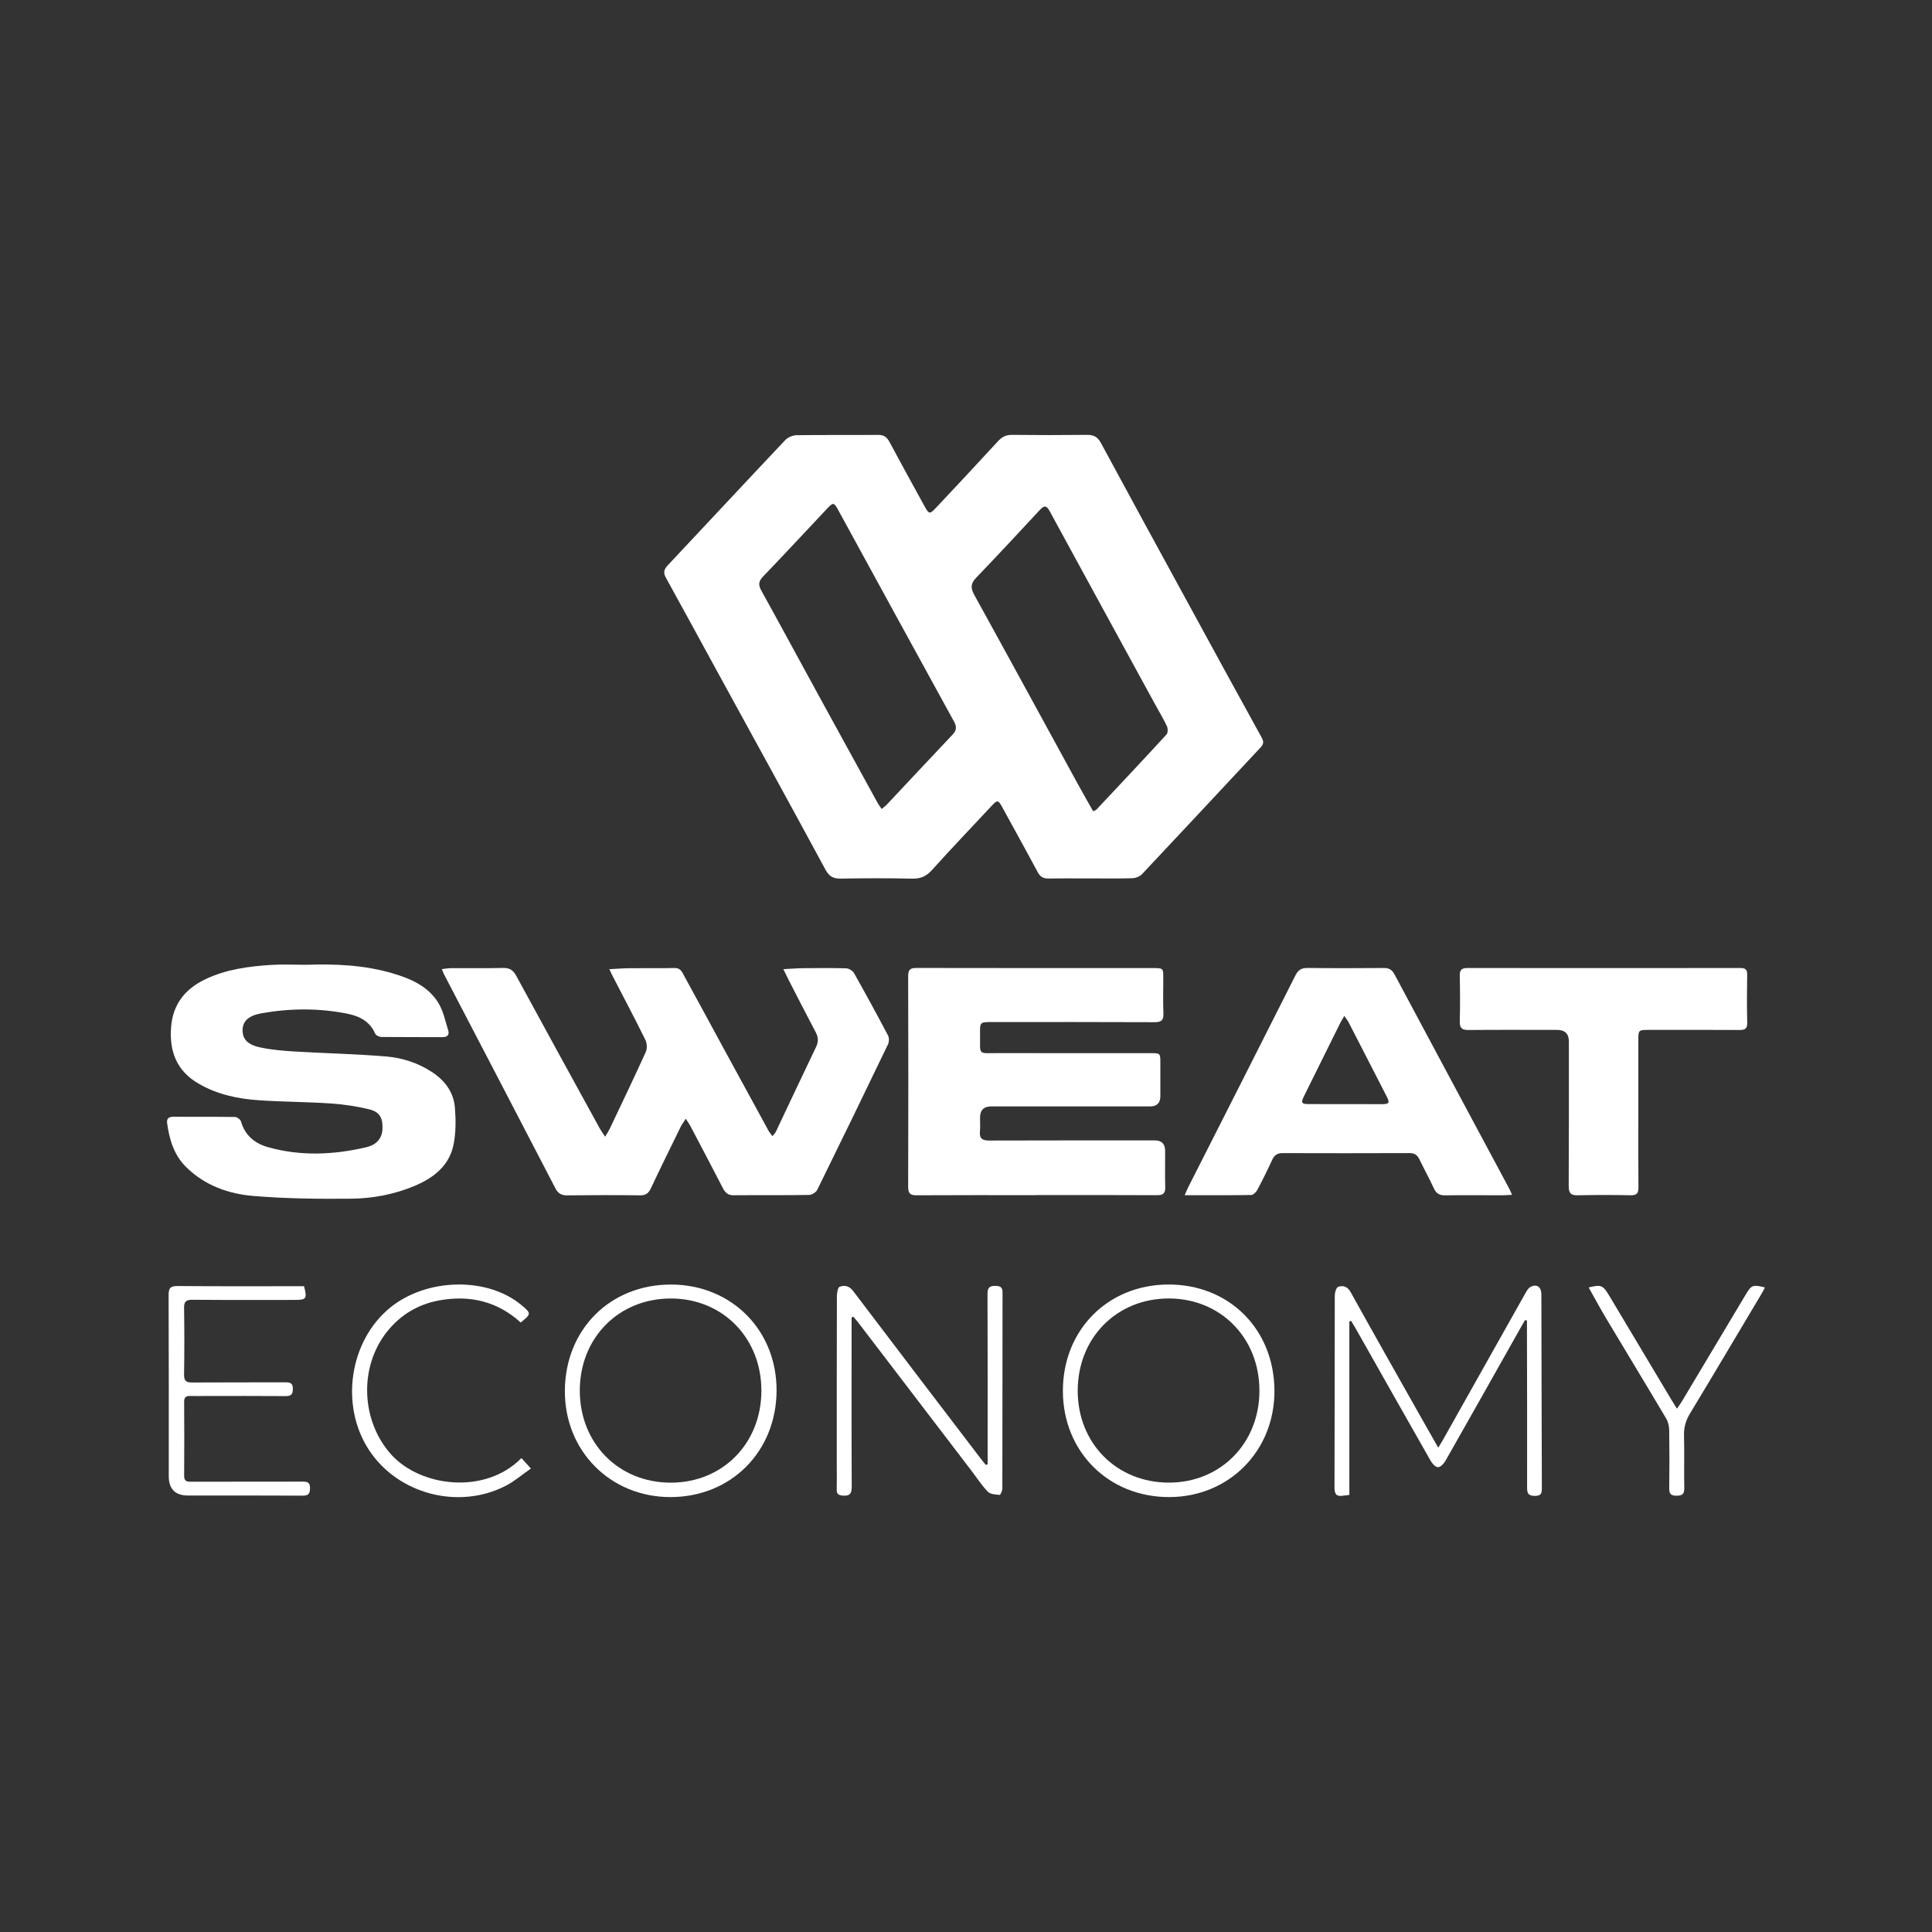 <?xml version="1.0" encoding="UTF-8"?>
<svg id="Layer_1" data-name="Layer 1" xmlns="http://www.w3.org/2000/svg" viewBox="0 0 800 800">
  <rect x="0" y="0" width="800" height="800" fill="#333333" stroke="none"/>
  <defs>
    <style>
      .cls-1 {
        fill: #fff;
      }
    </style>
  </defs>
  <path class="cls-1" d="M451.28,363.74c-5.68,0-11.36-.07-17.04.04-2.19.04-3.51-.68-4.57-2.67-4.77-8.94-9.71-17.8-14.57-26.7-1.79-3.28-2.04-3.34-4.62-.58-8.24,8.81-16.56,17.55-24.64,26.5-2.32,2.57-4.71,3.58-8.15,3.5-9.83-.23-19.68-.19-29.51-.02-3.1.05-4.81-.83-6.38-3.72-14.95-27.64-30.1-55.17-45.19-82.73-6.96-12.71-13.85-25.46-20.88-38.14-1.15-2.07-.83-3.43.72-5.08,16.24-17.28,32.39-34.65,48.68-51.89,1.09-1.15,3.09-2.01,4.68-2.04,11.26-.17,22.52-.02,33.77-.13,2.39-.02,3.64.88,4.73,2.91,4.78,8.94,9.69,17.81,14.56,26.7,1.78,3.24,2.13,3.32,4.71.57,8.6-9.17,17.2-18.33,25.7-27.59,1.65-1.79,3.32-2.63,5.78-2.6,10.34.11,20.69.12,31.04,0,2.76-.03,4.4.83,5.76,3.34,11.74,21.77,23.61,43.47,35.46,65.18,10.34,18.96,20.66,37.92,31.11,56.82,1,1.81.75,2.81-.52,4.17-16.35,17.47-32.64,34.98-49.04,52.4-.91.96-2.59,1.63-3.93,1.67-5.88.18-11.76.08-17.65.08ZM365.09,334.99c.96-.83,1.68-1.35,2.27-1.98,9.02-9.6,17.99-19.23,27.05-28.79,1.64-1.73,1.85-3.21.67-5.36-16.05-29.2-32.02-58.45-48.01-87.69-1.73-3.15-2.07-3.23-4.47-.68-8.89,9.43-17.7,18.95-26.68,28.3-1.93,2.01-1.92,3.51-.64,5.82,8.04,14.53,15.93,29.15,23.9,43.72,8.07,14.75,16.17,29.49,24.27,44.23.41.75.96,1.42,1.64,2.43ZM452.64,335.92c.85-.42,1.19-.49,1.38-.69,9.71-10.34,19.43-20.67,29.02-31.11.61-.67.59-2.49.14-3.44-1.41-3.02-3.16-5.88-4.76-8.82-14.62-26.76-29.25-53.5-43.82-80.29-1.29-2.37-2.27-2.29-3.99-.45-8.75,9.43-17.51,18.86-26.42,28.13-2.32,2.41-2.31,4.28-.74,7.13,14.39,26.07,28.62,52.23,42.91,78.36,2.03,3.7,4.13,7.37,6.28,11.18Z"/>
  <path class="cls-1" d="M250.58,470.69c.84-1.45,1.44-2.33,1.89-3.27,5.02-10.59,10.1-21.15,14.94-31.83.63-1.38.51-3.61-.17-5-4.34-8.81-8.94-17.48-13.45-26.21-.44-.86-.84-1.74-1.48-3.06,3.09-.16,5.74-.38,8.39-.41,6.21-.06,12.42.07,18.63-.08,2.56-.06,3.17,1.81,4.04,3.4,5.45,9.92,10.82,19.89,16.24,29.84,6.23,11.44,12.46,22.88,18.71,34.3.36.66.89,1.22,1.54,2.1.62-.79,1.13-1.25,1.4-1.82,5.54-11.68,11-23.39,16.61-35.03,1.07-2.22,1.04-4.06-.11-6.22-3.81-7.16-7.48-14.4-11.2-21.62-.68-1.32-1.31-2.67-2.19-4.47,2.92-.15,5.46-.37,8-.4,6.01-.06,12.03-.13,18.03.06,1.12.04,2.69.99,3.24,1.98,4.82,8.55,9.51,17.18,14.09,25.86.5.95.46,2.6-.02,3.6-9.68,20.14-19.44,40.24-29.31,60.28-.51,1.04-2.23,2.09-3.4,2.11-10.42.16-20.85.04-31.27.13-2.28.02-3.42-1.05-4.38-2.91-4.41-8.55-8.89-17.05-13.37-25.56-.49-.94-1.11-1.8-2-3.22-.92,1.43-1.63,2.33-2.12,3.33-4.14,8.46-8.31,16.91-12.32,25.43-.98,2.08-2.11,2.99-4.52,2.96-10.02-.13-20.05-.1-30.07.01-2.4.03-3.83-.71-4.97-2.91-15.26-29.44-30.61-58.84-45.93-88.25-.36-.69-.62-1.43-1.1-2.53,1.43-.15,2.58-.37,3.72-.38,7.22-.04,14.44.07,21.65-.09,2.66-.06,4.14.86,5.42,3.21,11.47,21.13,23.06,42.2,34.63,63.28.55,1,1.24,1.92,2.21,3.39Z"/>
  <path class="cls-1" d="M429.28,494.89c-16.54,0-33.08-.05-49.62.05-2.71.02-3.62-.68-3.61-3.53.1-29.07.09-58.14,0-87.21,0-2.69.86-3.4,3.45-3.39,32.68.07,65.35.04,98.03.05,4.16,0,4.16.04,4.16,4.21,0,4.81-.15,9.63.06,14.43.12,2.85-.72,3.78-3.68,3.77-22.45-.11-44.91-.06-67.36-.06-4.91,0-4.96,0-4.89,5.02.14,8.98-1.3,7.82,7.77,7.84,20.95.05,41.9.02,62.85.02,4.03,0,4.04.02,4.04,4.2,0,4.51,0,9.02,0,13.53q0,4.31-4.19,4.32c-21.95,0-43.9,0-65.86,0q-4.61,0-4.62,4.67c0,1.9.14,3.82-.04,5.71-.28,2.99,1.08,3.76,3.86,3.75,22.85-.08,45.71-.05,68.56-.05q4.27,0,4.27,4.38c0,5.01-.09,10.03.03,15.03.06,2.47-.83,3.29-3.33,3.27-16.64-.09-33.28-.05-49.92-.05h0Z"/>
  <path class="cls-1" d="M126.71,399.5c12.06-.42,24.07.08,35.74,3.5,7.51,2.21,14.74,5.28,19.03,12.22,2.08,3.37,2.91,7.55,4.11,11.42.55,1.76-.25,2.83-2.31,2.82-8.42-.04-16.84.03-25.26-.07-.92-.01-2.35-.64-2.66-1.37-2.2-5.1-6.55-7.27-11.49-8.26-11.81-2.37-23.71-2.29-35.55-.19-5.43.96-7.8,3.3-7.87,6.86-.07,3.75,1.92,6.14,7.38,7.3,4.67,1,9.5,1.39,14.27,1.68,12.59.75,25.21,1.01,37.77,2.05,6.68.55,13.14,2.63,18.91,6.39,5.44,3.54,9.08,8.4,9.59,14.86.4,5.04.43,10.29-.56,15.21-1.75,8.71-8.14,13.74-15.96,17.06-8.41,3.57-17.35,5.27-26.37,5.37-13.5.14-27.06-.02-40.5-1.12-10.26-.84-19.97-4.27-27.7-11.77-5.2-5.03-7.12-11.45-8.07-18.32-.27-1.97.63-2.71,2.54-2.71,8.52.03,17.04-.04,25.56.09.86.01,2.25,1.04,2.48,1.85,1.65,5.85,5.8,9.15,11.26,10.67,13.43,3.76,26.97,3.18,40.43.05,4.61-1.07,6.72-3.79,6.89-7.61.21-4.46-1.12-7.07-5.46-8.13-5.21-1.27-10.61-2.07-15.97-2.43-9.79-.66-19.63-.66-29.42-1.3-8.84-.58-17.45-2.35-25.28-6.9-9.06-5.26-12.16-13.3-11.4-23.36.73-9.59,5.87-15.93,14.28-19.92,8.58-4.07,17.82-5.29,27.15-5.89,4.79-.31,9.62-.05,14.43-.05Z"/>
  <path class="cls-1" d="M626.09,494.75c-1.66.08-2.83.19-4,.19-7.92,0-15.83-.09-23.75.02-2.35.03-3.64-.79-4.62-2.91-1.88-4.09-4.06-8.05-6.03-12.1-.84-1.74-2.04-2.48-4.01-2.48-17.54.06-35.07.07-52.61.01-2.26,0-3.43.91-4.33,2.89-1.92,4.19-3.97,8.32-6.13,12.38-.49.91-1.66,2.06-2.54,2.07-9,.15-18,.09-27.51.09.6-1.37.97-2.35,1.45-3.29,14.8-29.22,29.64-58.41,44.37-87.67,1.16-2.3,2.51-3.17,5.08-3.14,10.52.13,21.04.1,31.57.02,2.17-.02,3.4.75,4.44,2.7,15.8,29.6,31.67,59.17,47.51,88.74.33.61.57,1.26,1.12,2.48ZM556.66,420.68c-.79,1.35-1.28,2.07-1.66,2.85-5.02,10.11-10.04,20.23-15.04,30.36-1.37,2.77-1.07,3.28,2.02,3.29,10,.04,20,.05,30,.03,3.36,0,3.62-.45,2.12-3.39-5.19-10.15-10.4-20.28-15.62-30.41-.39-.76-.95-1.44-1.82-2.73Z"/>
  <path class="cls-1" d="M678.4,460.93c0,10.23-.06,20.45.04,30.68.03,2.43-.64,3.37-3.2,3.32-7.32-.14-14.64-.16-21.95.01-2.94.07-3.73-.99-3.72-3.82.1-19.95.07-39.9.07-59.85q0-4.8-4.87-4.81c-12.23,0-24.46-.07-36.69.04-2.73.03-3.69-.81-3.62-3.59.17-6.31.13-12.63,0-18.95-.05-2.37.84-3.13,3.15-3.13,37.7.05,75.39.04,113.09,0,2.07,0,2.8.68,2.77,2.79-.11,6.62-.14,13.24.02,19.85.06,2.51-.95,3.03-3.18,3.02-12.53-.07-25.06-.04-37.6-.03-4.29,0-4.31.04-4.31,4.4,0,10.03,0,20.05,0,30.08Z"/>
  <path class="cls-1" d="M558.74,547.18v71.84c-1.16.13-1.94.2-2.71.32-2.66.42-3.44-.67-3.44-3.36.09-26.5.04-53,.11-79.5,0-1.26.59-3.34,1.4-3.62,2.04-.72,3.87-.17,5.19,2.21,9.32,16.81,18.79,33.52,28.23,50.26,2.56,4.54,5.15,9.07,8.02,14.13.87-1.45,1.45-2.34,1.97-3.27,11.3-20.1,22.58-40.21,33.9-60.3.63-1.11,1.32-2.47,2.35-3.01,2.64-1.37,4.48.03,4.49,3.14.06,26.7.1,53.41.2,80.11,0,2.15-.25,3.31-2.91,3.28-2.57-.03-3.2-.86-3.2-3.32.05-21.95-.02-43.9-.06-65.85,0-1.15,0-2.31,0-3.46l-.81-.14c-.74,1.29-1.49,2.57-2.22,3.87-10.23,18.15-20.44,36.31-30.74,54.42-.66,1.15-2.07,2.63-3.1,2.6-1.05-.03-2.38-1.54-3.04-2.7-10.37-18.19-20.65-36.42-30.96-54.64-.62-1.1-1.3-2.16-1.95-3.24-.25.07-.5.14-.75.21Z"/>
  <path class="cls-1" d="M352.63,545.52c0,.99,0,1.99,0,2.98,0,22.36-.06,44.71.05,67.07.01,2.93-.8,3.98-3.75,3.72-1.81-.16-2.5-.7-2.46-2.53.09-3.44.02-6.88.02-10.32,0-23.27-.02-46.53.05-69.8,0-1.34.4-3.56,1.16-3.83,1.95-.7,3.92-.41,5.53,1.72,17.58,23.23,35.27,46.37,52.93,69.53.65.85,1.34,1.67,2.01,2.5.26-.07.53-.13.79-.2,0-1.15,0-2.3,0-3.45,0-22.36.05-44.71-.06-67.07-.01-2.75.91-3.46,3.5-3.38,2.17.07,2.74.85,2.73,2.89-.05,27.01-.02,54.02-.08,81.03,0,.92-.8,2.65-1.09,2.63-1.68-.16-3.84-.23-4.88-1.29-2.47-2.5-4.39-5.53-6.54-8.35-15.84-20.74-31.68-41.47-47.52-62.2-.53-.69-1.14-1.31-1.71-1.96-.23.1-.47.2-.7.3Z"/>
  <path class="cls-1" d="M277.86,531.9c25.06.06,43.8,18.9,43.7,43.93-.1,25.27-18.88,44.09-43.97,44.08-24.86-.01-43.81-19.11-43.69-44.03.12-25.39,18.76-44.03,43.95-43.97ZM315.27,575.81c.01-21.69-15.9-38-37.21-38.13-21.67-.14-37.91,16.1-37.98,37.99-.07,21.92,16.04,38.28,37.69,38.27,21.5-.01,37.49-16.27,37.51-38.12Z"/>
  <path class="cls-1" d="M527.72,575.71c.18,24.95-18.72,44.14-43.52,44.2-25.04.06-43.89-18.6-44.08-43.63-.19-25.31,18.38-44.25,43.52-44.39,25.23-.14,43.9,18.42,44.08,43.82ZM521.5,575.76c-.03-21.82-16.12-38.12-37.58-38.09-21.62.03-37.72,16.41-37.66,38.33.05,21.72,16.19,37.92,37.75,37.92,21.46,0,37.53-16.36,37.5-38.16Z"/>
  <path class="cls-1" d="M125.88,532.57c1.37,5.15.99,5.7-3.7,5.7-14.16,0-28.32.06-42.48-.06-2.62-.02-3.53.68-3.48,3.4.15,9.2.14,18.41,0,27.61-.04,2.59.89,3.26,3.34,3.24,12.85-.09,25.69-.02,38.54-.07,2.03,0,3.19.27,3.17,2.76-.02,2.28-.76,2.96-3,2.94-11.13-.09-22.25-.04-33.38-.04-2.02,0-4.05.06-6.07-.01-1.74-.06-2.58.51-2.57,2.41.06,10.22.09,20.43,0,30.65-.02,2.48,1.37,2.45,3.12,2.45,15.27-.02,30.55,0,45.82-.04,2.01,0,3.21.21,3.18,2.72-.03,2.37-.73,3.11-3.14,3.09-15.78-.1-31.56-.05-47.34-.05q-8.01,0-8.01-8.08c0-24.98.05-49.97-.06-74.95-.01-2.93.79-3.74,3.73-3.72,16.28.14,32.57.07,48.85.07,1.19,0,2.39,0,3.49,0Z"/>
  <path class="cls-1" d="M215.91,603.75c1.23,1.36,2.29,2.53,3.93,4.34-3.65,2.53-6.79,5.26-10.38,7.12-19.57,10.11-44.7,3.47-56.66-14.78-12.09-18.44-8.16-45.1,8.69-58.91,15.12-12.4,40.34-12.9,54.44-1.1,4.11,3.44,4.11,3.61-.31,7.21-9.6-8.74-20.99-11.46-33.65-9.18-8.8,1.59-16.08,5.93-21.67,12.92-11.76,14.72-10.8,36.99,1.64,50.86,12.15,13.55,39,16.81,53.98,1.52Z"/>
  <path class="cls-1" d="M730.82,533.13c-.49.92-.92,1.79-1.42,2.62-9.84,16.51-19.64,33.05-29.58,49.5-1.74,2.89-2.6,5.73-2.51,9.11.19,7.28-.02,14.57.11,21.85.05,2.42-.8,3.1-3.13,3.13-2.42.03-3.13-.79-3.1-3.15.12-7.99.11-15.99-.01-23.98-.03-1.63-.44-3.46-1.26-4.85-8.2-13.83-16.56-27.58-24.81-41.38-2.51-4.2-4.82-8.52-7.28-12.88,5.22-1.24,5.89-.97,8.52,3.42,8.62,14.41,17.22,28.84,25.84,43.25.62,1.03,1.27,2.05,2.2,3.54.78-1.14,1.41-1.96,1.94-2.85,8.88-14.85,17.75-29.7,26.62-44.55,2.28-3.81,2.9-4.06,7.88-2.8Z"/>
</svg>